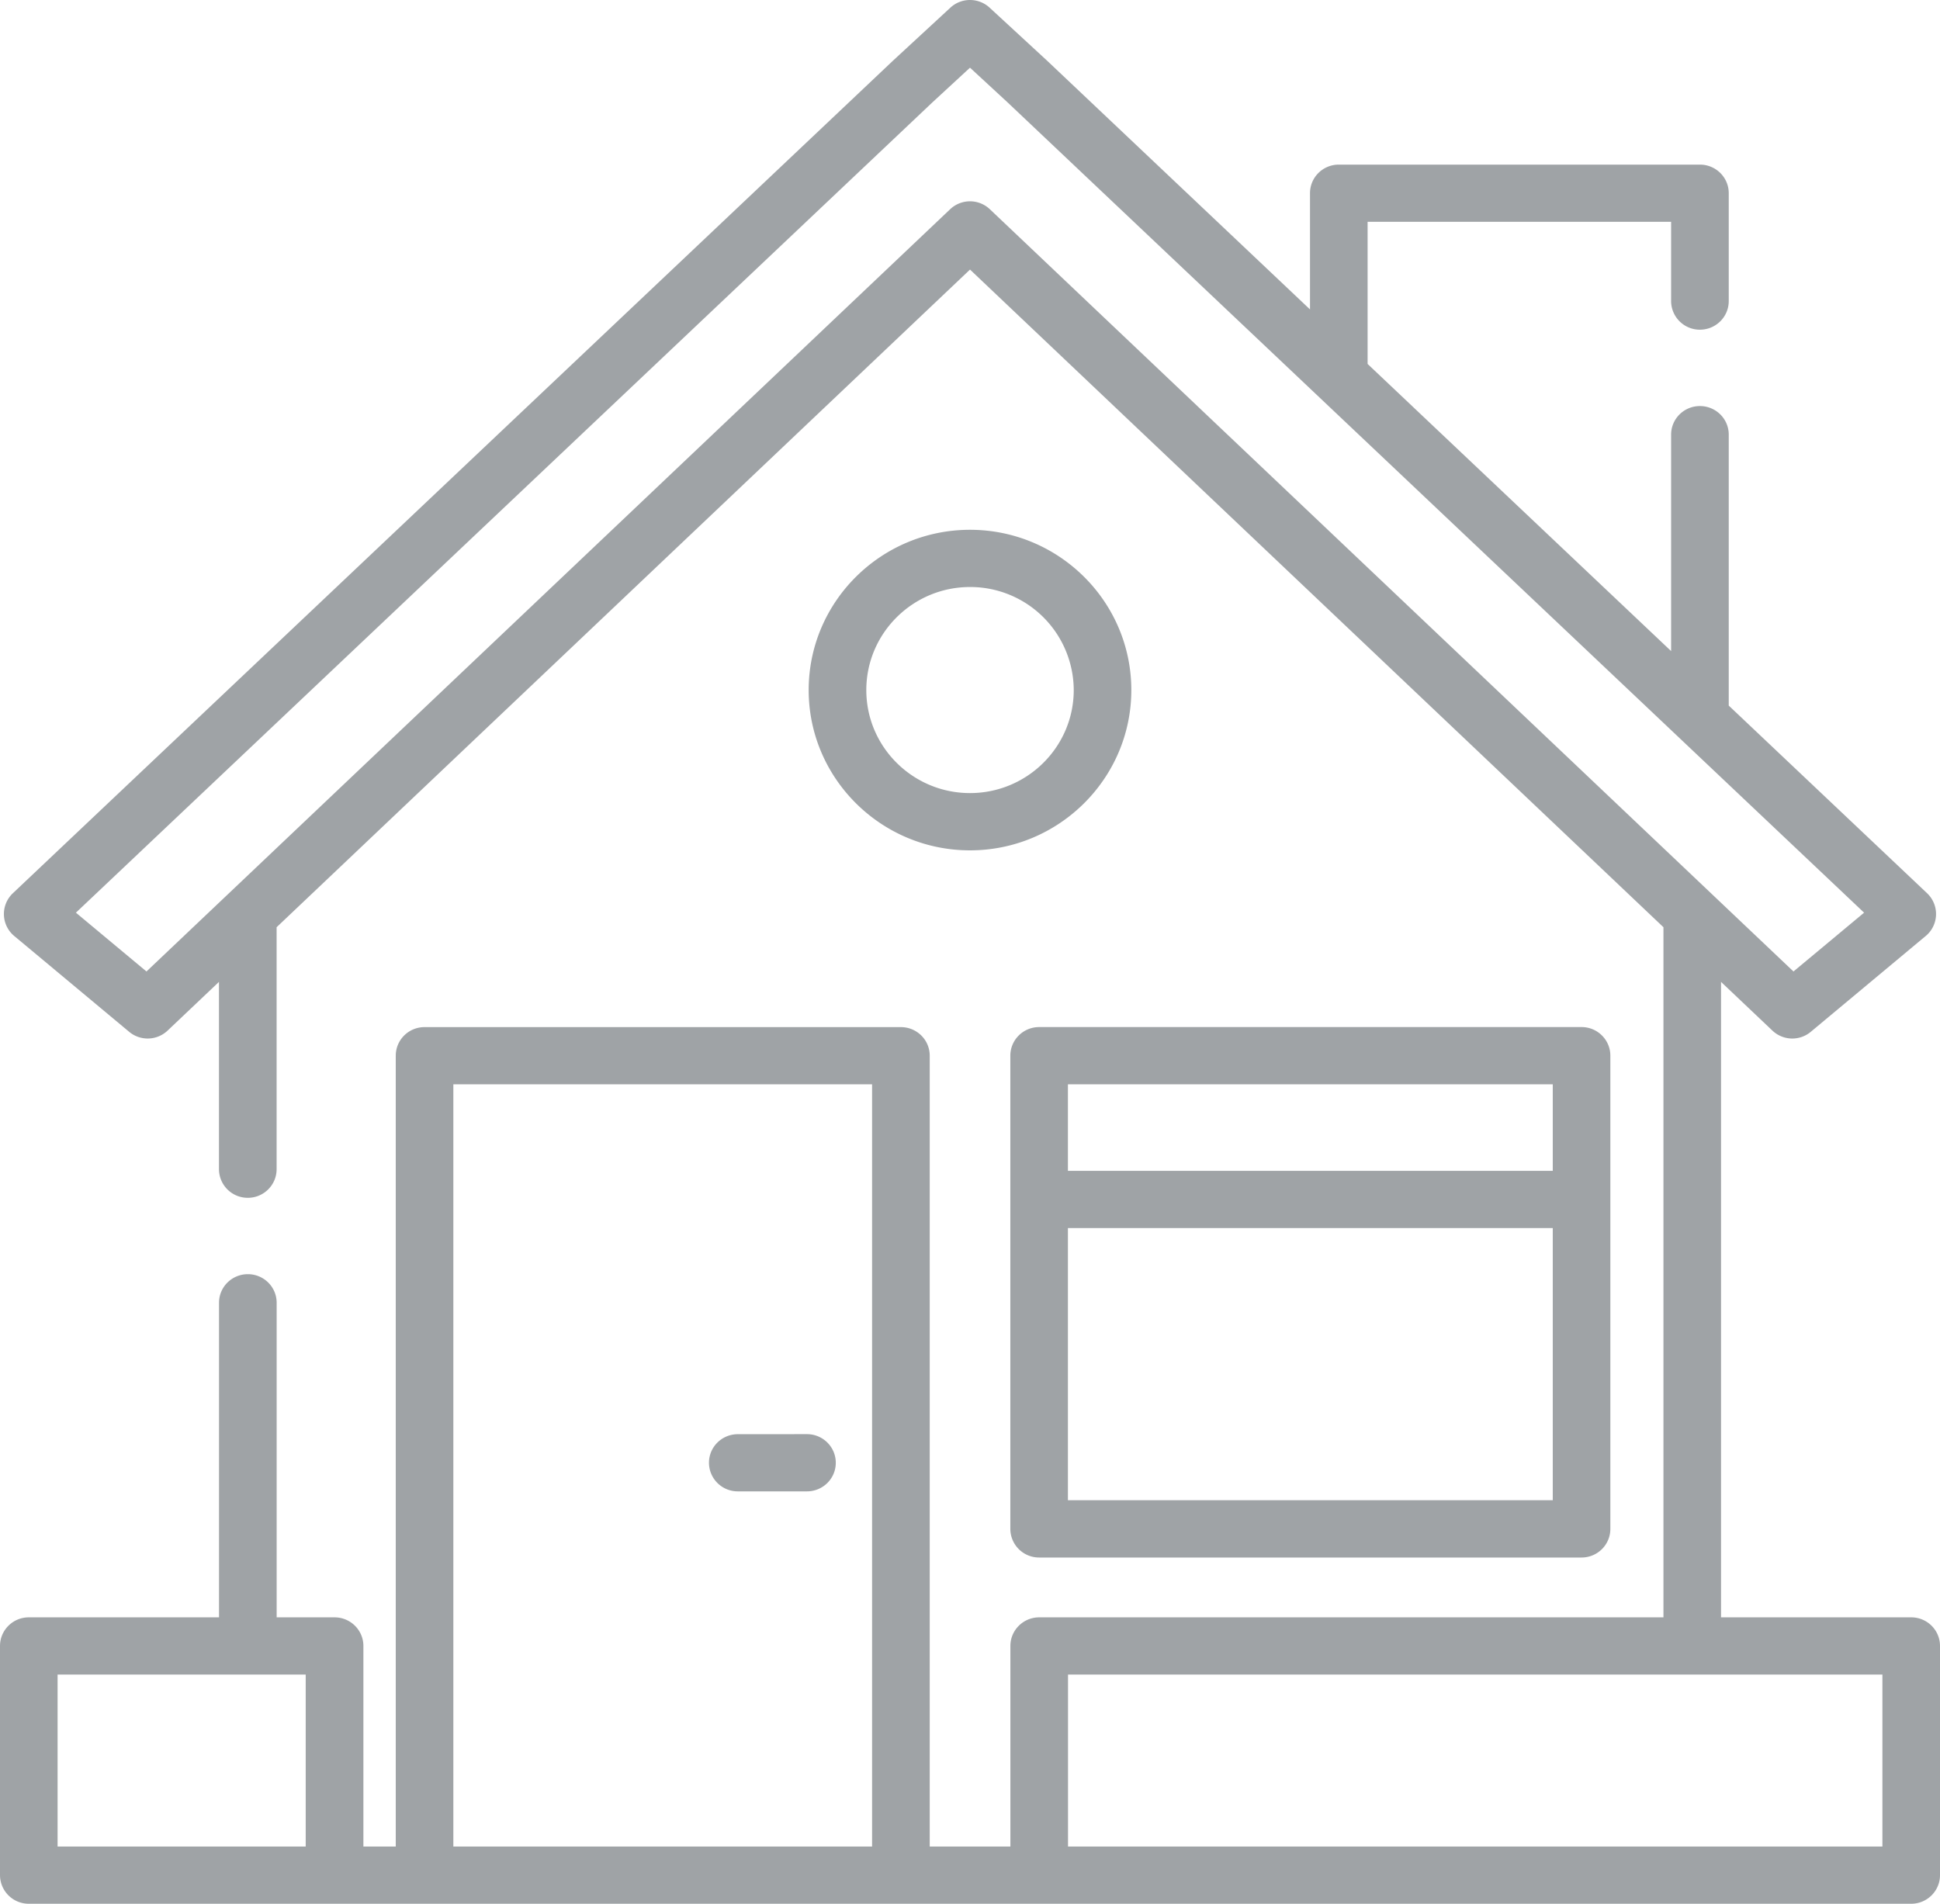 <svg viewBox="0 0 38 37.296" xmlns="http://www.w3.org/2000/svg"><path d="m19.384.15 1.123 1.036 5.153 4.876v-2.277c0-.31.252-.56.564-.56h7.073c.312 0 .565.25.565.56v2.113c0 .31-.253.561-.565.561a.563.563 0 0 1 -.564-.56v-1.554h-5.945v2.785l5.945 5.625v-4.24c0-.31.253-.56.564-.56.312 0 .565.25.565.56v5.308l3.886 3.677a.56.56 0 0 1 -.039.846l-2.24 1.868a.565.565 0 0 1 -.752-.024l-1.006-.954v12.449h3.725c.311 0 .564.25.564.56v4.49c0 .31-.253.561-.564.561h-36.872a.563.563 0 0 1 -.564-.56v-4.49c0-.31.253-.561.564-.561h3.726v-6.163c0-.31.253-.56.565-.56.311 0 .564.25.564.56v6.163h1.134c.312 0 .565.251.565.56v3.93h.634v-15.493c0-.31.252-.56.564-.56h9.33c.312 0 .565.25.565.56v15.493h1.58v-3.93c0-.309.253-.56.565-.56h12.227v-13.52l-13.583-12.884-13.582 12.884v4.74c0 .31-.253.561-.564.561a.563.563 0 0 1 -.565-.56v-3.67l-1.006.954a.567.567 0 0 1 -.753.024l-2.24-1.868a.56.56 0 0 1 -.039-.846l17.238-16.309 1.127-1.041c.216-.2.551-.2.768 0zm-13.396 32.656h-4.86v3.369h4.86zm11.092-11.564h-8.2v14.933h8.202v-14.933zm19.79 11.564h-15.95v3.369h15.952v-3.369zm-5.89-12.685c.31 0 .563.251.563.56v9.271c0 .31-.252.561-.564.561h-10.624a.563.563 0 0 1 -.565-.56v-9.271c0-.31.253-.561.565-.561zm-.565 3.938h-9.497v5.332h9.497v-5.331zm-14.609 4.037c.312 0 .565.251.565.561s-.253.56-.565.56h-1.354a.563.563 0 0 1 -.565-.56c0-.31.253-.56.565-.56zm14.609-6.854h-9.497v1.696h9.497zm-11.415-19.916-.739.682-16.774 15.872 1.382 1.152 15.741-14.932a.565.565 0 0 1 .78 0l15.74 14.932 1.383-1.152-16.78-15.877zm0 9.053c1.743 0 3.16 1.408 3.16 3.14 0 1.73-1.417 3.14-3.16 3.14-1.742 0-3.16-1.41-3.16-3.14 0-1.732 1.418-3.14 3.16-3.14zm0 1.121c-1.12 0-2.031.906-2.031 2.019s.911 2.018 2.031 2.018 2.032-.905 2.032-2.018a2.027 2.027 0 0 0 -2.032-2.019z" fill="#9fa3a6"/></svg>